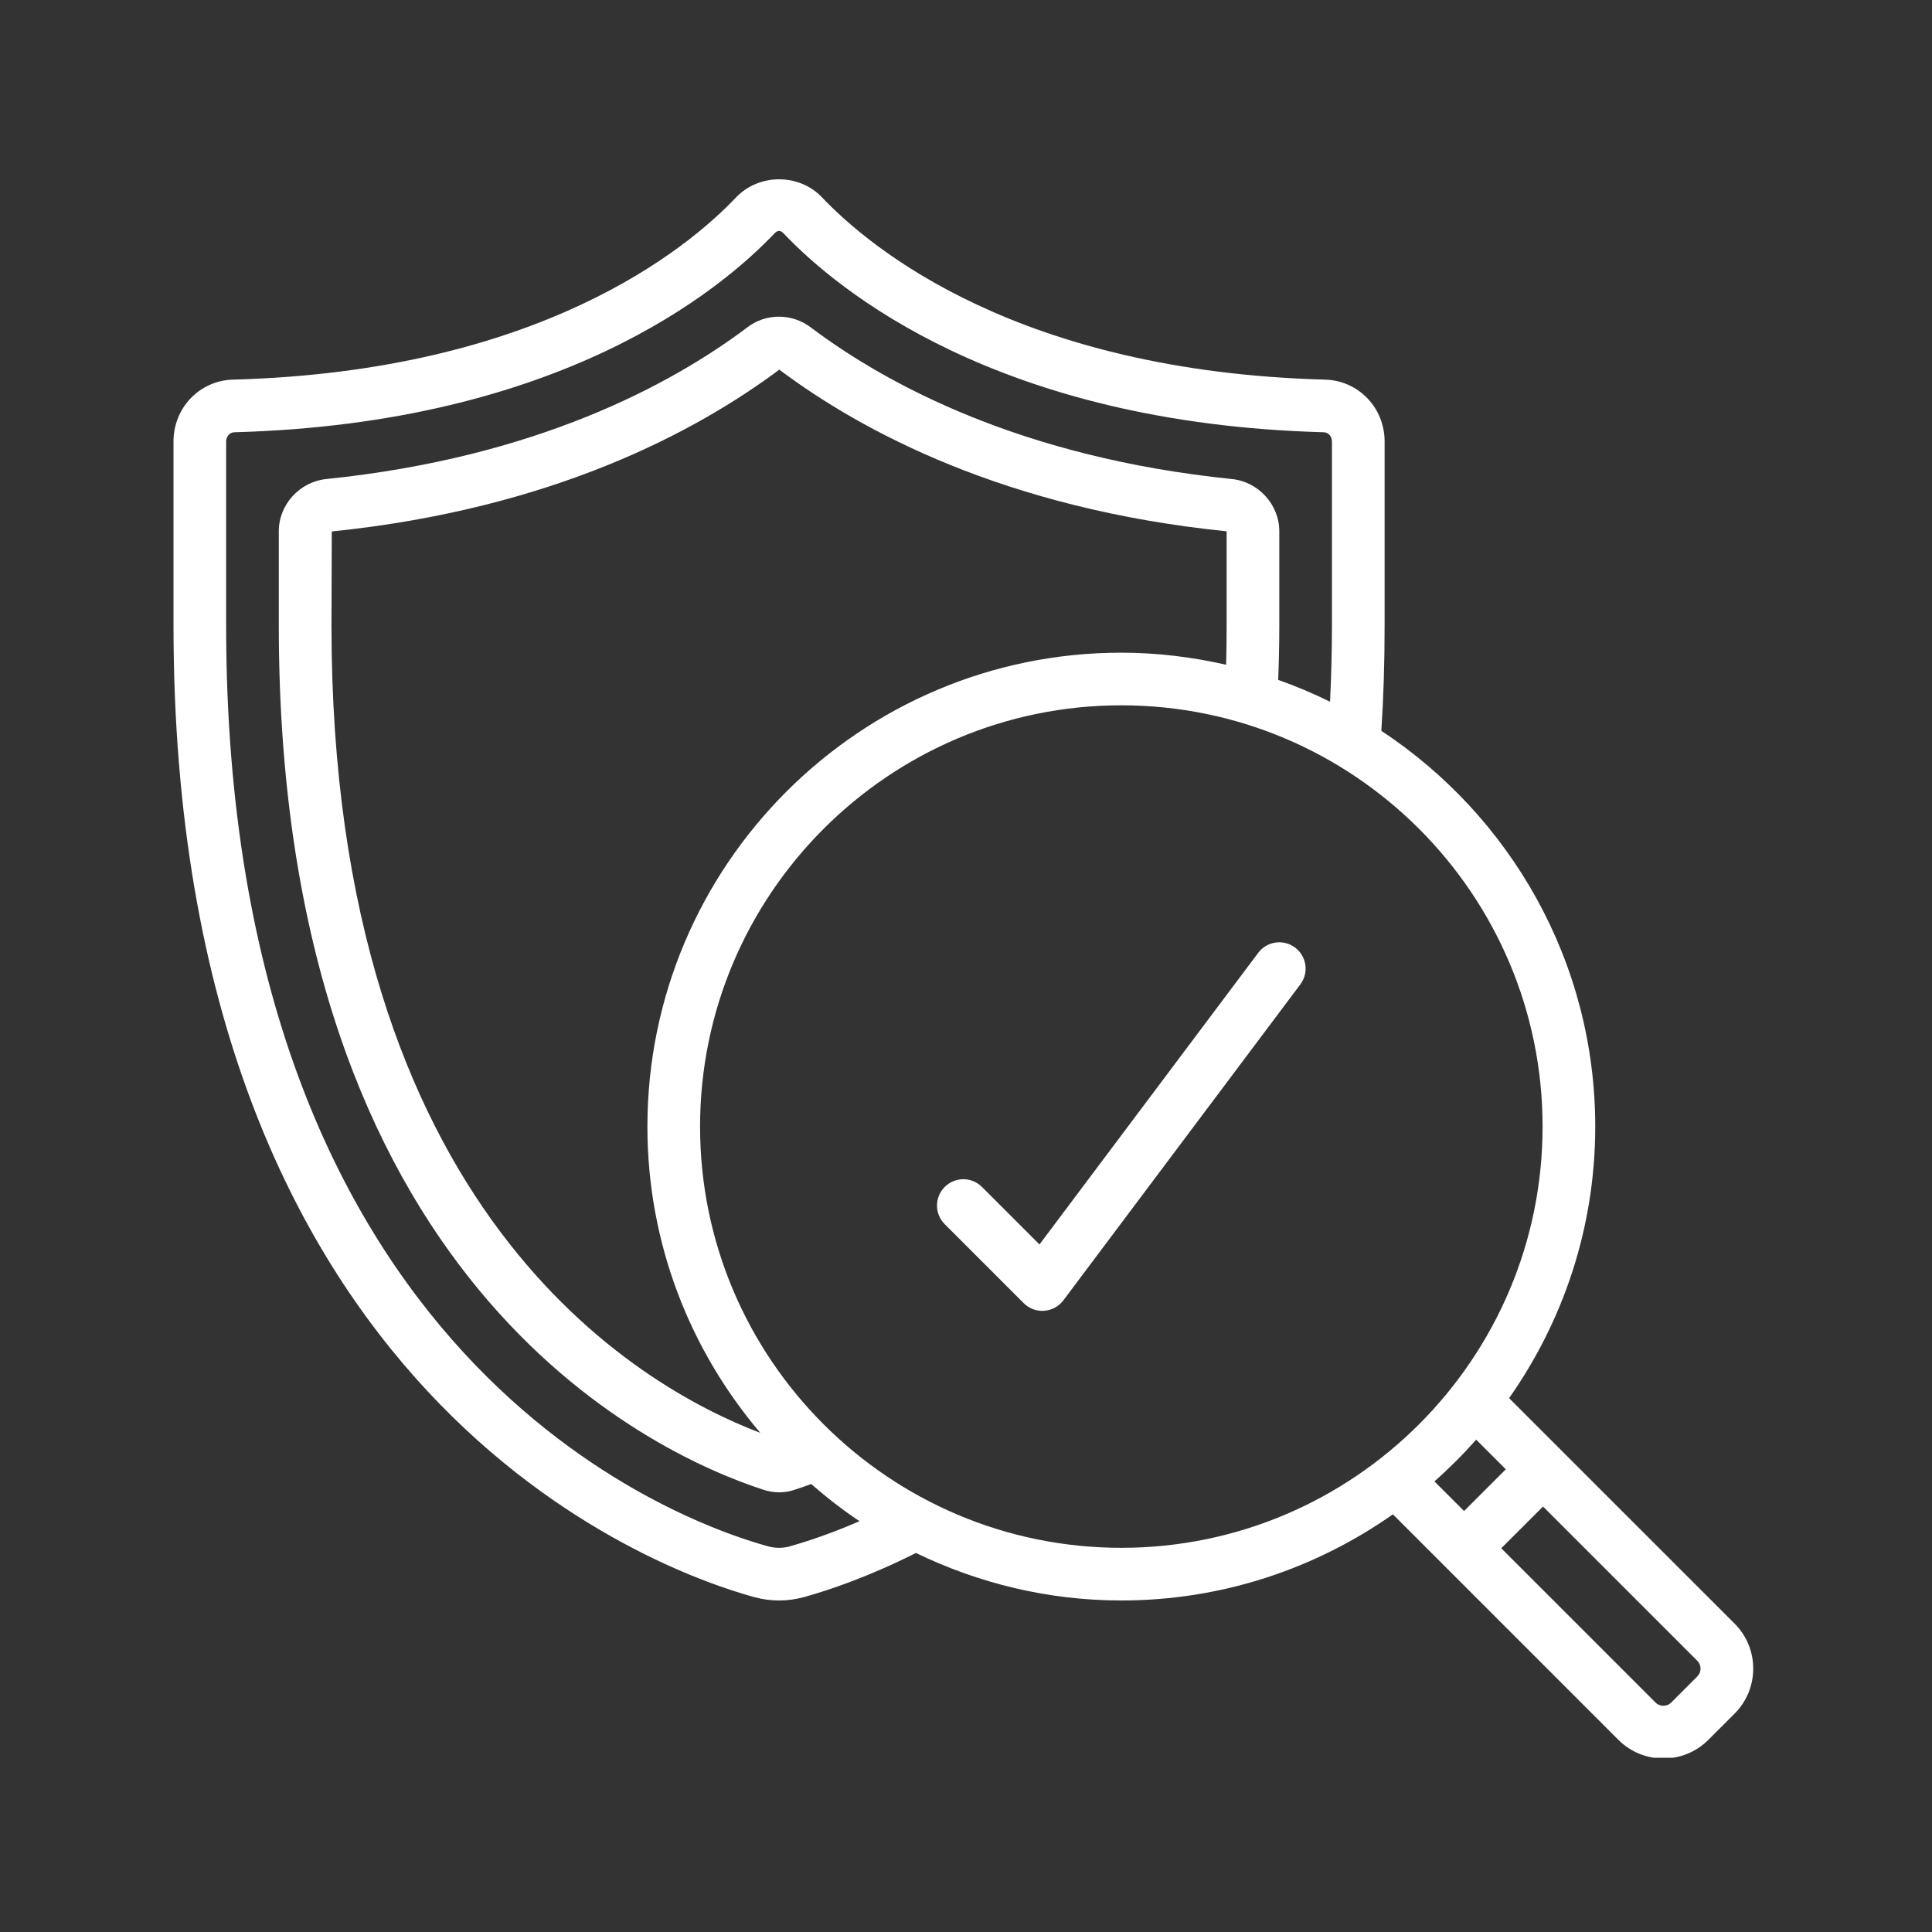 <svg xmlns="http://www.w3.org/2000/svg" xmlns:xlink="http://www.w3.org/1999/xlink" width="1000" viewBox="0 0 750 750" height="1000" preserveAspectRatio="xMidYMid meet"><rect x="0" y="0" width="750" height="750" fill="#333333" stroke="none"/><defs><clipPath id="c342b2bb05"><path d="M 67.355 69 L 681 69 L 681 682.355 L 67.355 682.355 Z M 67.355 69 " clip-rule="nonzero"></path></clipPath></defs><g clip-path="url(#c342b2bb05)"><path fill="#ffffff" d="M 585.824 542.766 C 606.828 512.883 619.27 476.559 619.27 437.34 C 619.27 373.164 586.184 316.637 536.234 283.703 C 537.074 270.867 537.504 257.457 537.504 242.832 L 537.504 171.398 C 537.504 158.309 527.395 147.762 514.477 147.371 C 395.711 144.184 338.242 96.789 318.996 76.5 C 310.156 67.324 294.754 67.273 285.809 76.555 C 266.617 96.781 209.145 144.172 90.359 147.371 C 77.461 147.75 67.355 158.297 67.355 171.398 L 67.355 242.832 C 67.355 542.93 255.219 609.691 292.883 620.023 C 296 620.871 299.211 621.301 302.418 621.301 C 305.637 621.301 308.855 620.871 312.004 620.016 C 321.848 617.297 337.16 612.113 355.566 602.863 C 379.727 614.555 406.711 621.301 435.297 621.301 C 474.512 621.301 510.836 608.863 540.723 587.859 L 628.273 675.418 C 633.086 680.234 639.402 682.637 645.719 682.637 C 652.035 682.637 658.352 680.234 663.164 675.418 L 673.387 665.199 C 683.004 655.582 683.004 639.922 673.387 630.305 L 585.824 542.758 Z M 306.578 600.309 C 303.859 601.043 300.977 601.055 298.277 600.309 C 263.129 590.66 87.785 528.102 87.785 242.82 L 87.785 171.391 C 87.785 169.438 89.176 167.855 90.934 167.801 C 217.32 164.398 279.688 112.684 300.59 90.668 C 301.93 89.266 302.969 89.32 304.207 90.617 C 325.16 112.684 387.516 164.398 513.895 167.801 C 515.672 167.855 517.062 169.426 517.062 171.391 L 517.062 242.82 C 517.062 253.297 516.766 262.988 516.324 272.41 C 509.816 269.203 503.102 266.371 496.191 263.926 C 496.445 257.355 496.621 250.496 496.621 242.82 L 496.621 206.23 C 496.621 195.867 488.484 186.965 478.133 185.953 C 396.797 177.625 344.414 149.375 314.938 127.246 C 307.551 121.504 297.266 121.523 290.043 127.133 C 260.434 149.375 208.051 177.613 126.746 185.953 C 116.352 186.977 108.227 195.879 108.227 206.23 L 108.227 242.82 C 108.227 496.918 252.082 563.812 295.969 578.191 C 298.117 578.949 300.332 579.316 302.512 579.316 C 304.586 579.316 306.617 578.977 308.52 578.305 C 310.453 577.699 312.609 576.945 314.898 576.098 C 320.855 581.266 327.07 586.145 333.664 590.527 C 321.676 595.719 312.078 598.766 306.566 600.289 Z M 476.18 242.832 C 476.18 248.238 476.109 253.258 475.977 258.051 C 462.871 255.078 449.289 253.371 435.297 253.371 C 333.855 253.371 251.324 335.902 251.324 437.34 C 251.324 482.66 267.871 524.125 295.141 556.227 C 247.758 538.238 128.68 470.25 128.68 242.844 L 128.801 206.312 C 214.809 197.504 270.641 167.293 302.531 143.496 C 334.227 167.281 390.051 197.492 476.18 206.254 L 476.18 242.844 Z M 271.766 437.332 C 271.766 347.164 345.129 273.801 435.297 273.801 C 525.465 273.801 598.828 347.164 598.828 437.332 C 598.828 527.496 525.465 600.859 435.297 600.859 C 345.129 600.859 271.766 527.496 271.766 437.332 Z M 573.039 558.875 L 584.547 570.383 L 568.348 586.582 L 556.84 575.074 C 562.574 570.016 567.98 564.609 573.039 558.875 Z M 658.934 650.746 L 648.715 660.969 C 647.098 662.582 644.34 662.582 642.723 660.969 L 582.789 601.035 L 599 584.836 L 658.934 644.77 C 660.547 646.395 660.547 649.133 658.934 650.758 Z M 658.934 650.746 " fill-opacity="1" fill-rule="nonzero"></path></g><path fill="#ffffff" d="M 488.445 369.883 L 403.52 483.098 L 381.188 460.766 C 377.191 456.77 370.734 456.77 366.738 460.766 C 362.742 464.762 362.742 471.223 366.738 475.219 L 397.398 505.879 C 399.32 507.801 401.918 508.875 404.625 508.875 C 404.859 508.875 405.105 508.875 405.352 508.844 C 408.305 508.629 411.023 507.156 412.801 504.785 L 504.785 382.141 C 508.18 377.633 507.262 371.223 502.742 367.84 C 498.234 364.457 491.836 365.379 488.445 369.883 Z M 488.445 369.883 " fill-opacity="1" fill-rule="nonzero"></path></svg>